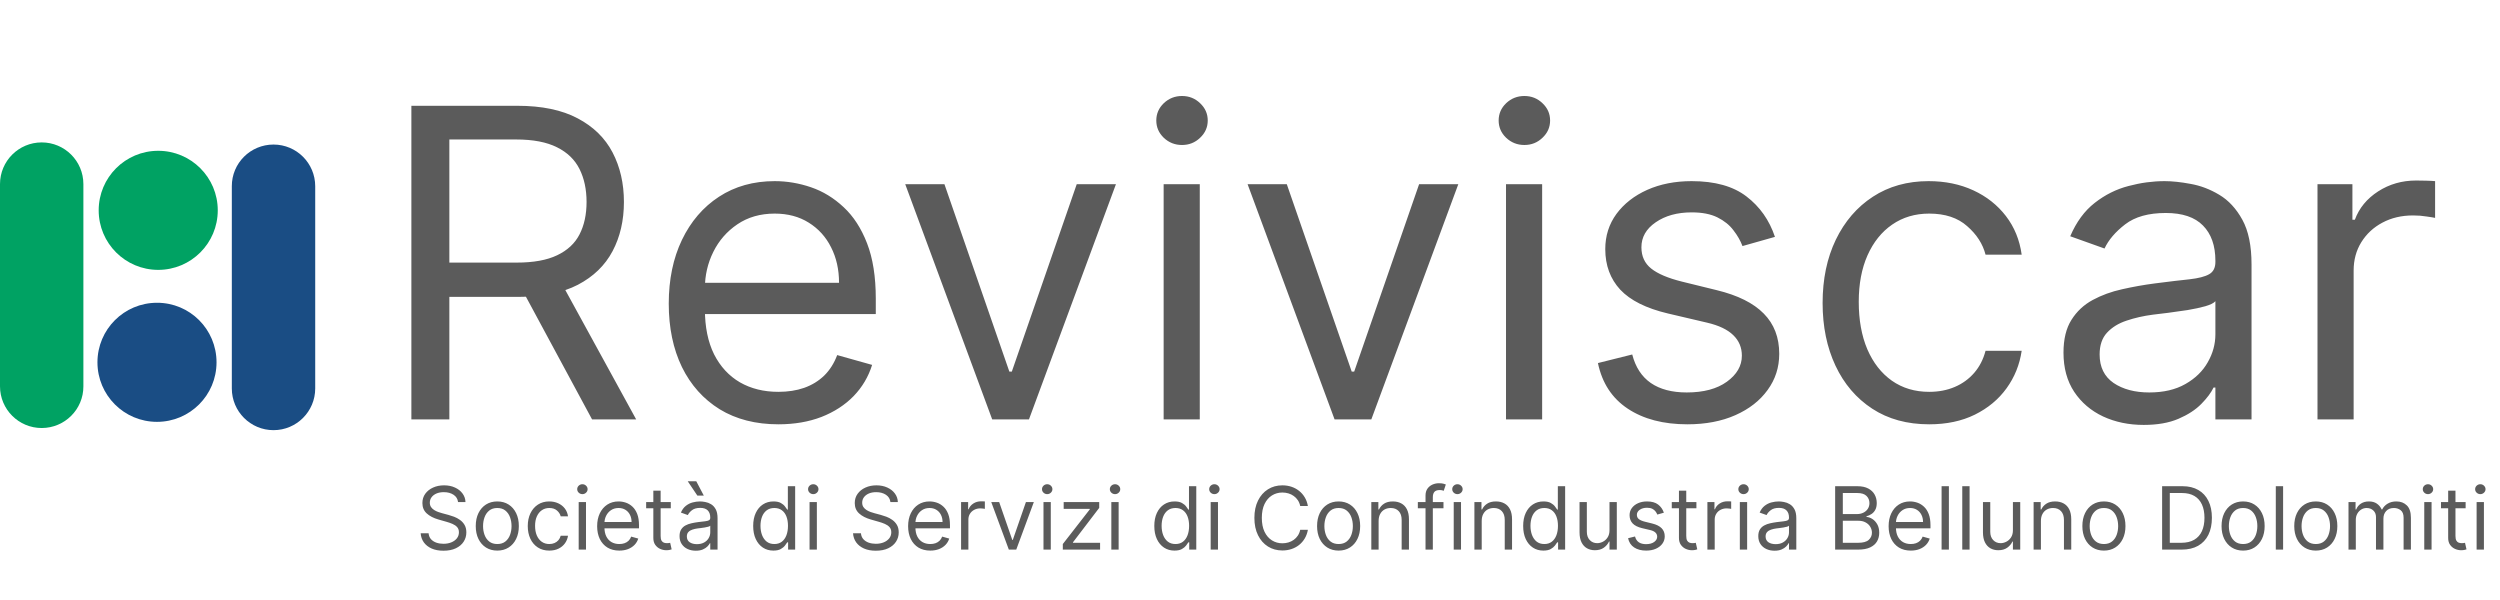 <svg width="304" height="73" viewBox="0 0 304 73" fill="none" xmlns="http://www.w3.org/2000/svg">
<path d="M50.023 51V12.864H62.909C65.888 12.864 68.334 13.373 70.245 14.391C72.157 15.397 73.572 16.781 74.491 18.544C75.41 20.306 75.869 22.311 75.869 24.558C75.869 26.805 75.41 28.798 74.491 30.536C73.572 32.273 72.163 33.639 70.264 34.632C68.365 35.613 65.938 36.103 62.983 36.103H52.556V31.932H62.834C64.87 31.932 66.509 31.634 67.75 31.038C69.004 30.442 69.91 29.598 70.469 28.506C71.04 27.401 71.326 26.085 71.326 24.558C71.326 23.031 71.04 21.697 70.469 20.555C69.898 19.413 68.985 18.531 67.732 17.911C66.478 17.277 64.82 16.961 62.76 16.961H54.641V51H50.023ZM67.974 33.869L77.359 51H71.996L62.76 33.869H67.974ZM94.653 51.596C91.897 51.596 89.52 50.988 87.521 49.771C85.535 48.542 84.002 46.829 82.922 44.632C81.854 42.422 81.32 39.852 81.32 36.923C81.32 33.993 81.854 31.411 82.922 29.176C84.002 26.929 85.504 25.179 87.428 23.925C89.365 22.659 91.624 22.026 94.206 22.026C95.696 22.026 97.167 22.274 98.619 22.771C100.072 23.267 101.394 24.074 102.585 25.191C103.777 26.296 104.727 27.761 105.434 29.586C106.142 31.411 106.496 33.658 106.496 36.327V38.189H84.449V34.39H102.027C102.027 32.776 101.704 31.336 101.058 30.07C100.425 28.804 99.519 27.805 98.34 27.072C97.173 26.34 95.795 25.973 94.206 25.973C92.456 25.973 90.941 26.408 89.662 27.277C88.396 28.134 87.422 29.251 86.739 30.629C86.056 32.007 85.715 33.484 85.715 35.06V37.593C85.715 39.753 86.087 41.584 86.832 43.086C87.589 44.576 88.638 45.712 89.979 46.494C91.32 47.263 92.878 47.648 94.653 47.648C95.807 47.648 96.85 47.487 97.781 47.164C98.725 46.829 99.538 46.332 100.221 45.674C100.903 45.004 101.431 44.172 101.803 43.179L106.049 44.371C105.602 45.811 104.851 47.077 103.796 48.17C102.741 49.25 101.437 50.094 99.885 50.702C98.334 51.298 96.589 51.596 94.653 51.596ZM135.698 22.398L125.121 51H120.652L110.076 22.398H114.843L122.738 45.19H123.036L130.931 22.398H135.698ZM141.499 51V22.398H145.893V51H141.499ZM143.733 17.631C142.876 17.631 142.138 17.34 141.517 16.756C140.909 16.173 140.605 15.471 140.605 14.652C140.605 13.833 140.909 13.131 141.517 12.548C142.138 11.964 142.876 11.673 143.733 11.673C144.59 11.673 145.322 11.964 145.93 12.548C146.551 13.131 146.861 13.833 146.861 14.652C146.861 15.471 146.551 16.173 145.93 16.756C145.322 17.34 144.59 17.631 143.733 17.631ZM177.33 22.398L166.753 51H162.284L151.707 22.398H156.474L164.37 45.19H164.668L172.563 22.398H177.33ZM183.13 51V22.398H187.525V51H183.13ZM185.365 17.631C184.508 17.631 183.77 17.34 183.149 16.756C182.541 16.173 182.236 15.471 182.236 14.652C182.236 13.833 182.541 13.131 183.149 12.548C183.77 11.964 184.508 11.673 185.365 11.673C186.221 11.673 186.954 11.964 187.562 12.548C188.183 13.131 188.493 13.833 188.493 14.652C188.493 15.471 188.183 16.173 187.562 16.756C186.954 17.34 186.221 17.631 185.365 17.631ZM215.833 28.804L211.886 29.921C211.637 29.263 211.271 28.624 210.787 28.003C210.315 27.37 209.67 26.849 208.85 26.439C208.031 26.029 206.982 25.825 205.704 25.825C203.953 25.825 202.495 26.228 201.328 27.035C200.173 27.829 199.596 28.841 199.596 30.07C199.596 31.163 199.993 32.025 200.788 32.658C201.582 33.291 202.824 33.819 204.512 34.241L208.757 35.284C211.315 35.905 213.22 36.854 214.474 38.133C215.728 39.399 216.355 41.032 216.355 43.03C216.355 44.669 215.883 46.134 214.94 47.425C214.008 48.716 212.705 49.734 211.029 50.479C209.353 51.224 207.404 51.596 205.182 51.596C202.265 51.596 199.85 50.963 197.939 49.697C196.027 48.43 194.816 46.581 194.308 44.148L198.479 43.105C198.876 44.644 199.627 45.798 200.732 46.568C201.849 47.338 203.308 47.723 205.108 47.723C207.156 47.723 208.782 47.288 209.986 46.419C211.203 45.538 211.811 44.483 211.811 43.254C211.811 42.261 211.464 41.429 210.768 40.758C210.073 40.076 209.006 39.567 207.566 39.232L202.799 38.114C200.179 37.494 198.255 36.532 197.026 35.228C195.81 33.912 195.201 32.267 195.201 30.294C195.201 28.68 195.654 27.252 196.561 26.011C197.479 24.769 198.727 23.795 200.303 23.087C201.892 22.38 203.692 22.026 205.704 22.026C208.534 22.026 210.756 22.646 212.37 23.888C213.996 25.129 215.151 26.768 215.833 28.804ZM234.589 51.596C231.908 51.596 229.599 50.963 227.662 49.697C225.726 48.43 224.236 46.686 223.193 44.464C222.15 42.242 221.629 39.703 221.629 36.848C221.629 33.943 222.163 31.38 223.231 29.158C224.311 26.923 225.813 25.179 227.737 23.925C229.673 22.659 231.933 22.026 234.515 22.026C236.526 22.026 238.338 22.398 239.952 23.143C241.566 23.888 242.888 24.931 243.918 26.271C244.949 27.612 245.588 29.176 245.836 30.964H241.442C241.107 29.66 240.362 28.506 239.207 27.5C238.065 26.482 236.526 25.973 234.589 25.973C232.876 25.973 231.374 26.42 230.083 27.314C228.804 28.195 227.805 29.443 227.085 31.057C226.377 32.658 226.024 34.539 226.024 36.699C226.024 38.909 226.371 40.833 227.066 42.472C227.774 44.11 228.767 45.383 230.046 46.289C231.337 47.195 232.851 47.648 234.589 47.648C235.731 47.648 236.768 47.45 237.699 47.052C238.63 46.655 239.418 46.084 240.064 45.339C240.709 44.594 241.169 43.701 241.442 42.658H245.836C245.588 44.346 244.974 45.867 243.993 47.22C243.025 48.561 241.74 49.628 240.138 50.423C238.549 51.205 236.7 51.596 234.589 51.596ZM260.677 51.67C258.865 51.67 257.22 51.329 255.743 50.646C254.265 49.951 253.092 48.952 252.223 47.648C251.354 46.332 250.92 44.743 250.92 42.881C250.92 41.243 251.243 39.914 251.888 38.896C252.534 37.866 253.396 37.059 254.476 36.476C255.556 35.892 256.748 35.458 258.052 35.172C259.368 34.874 260.69 34.638 262.018 34.465C263.756 34.241 265.165 34.074 266.245 33.962C267.337 33.838 268.132 33.633 268.628 33.347C269.137 33.062 269.392 32.565 269.392 31.858V31.709C269.392 29.871 268.889 28.444 267.884 27.426C266.89 26.408 265.382 25.899 263.359 25.899C261.261 25.899 259.616 26.358 258.424 27.277C257.232 28.195 256.394 29.176 255.91 30.219L251.739 28.729C252.484 26.991 253.477 25.638 254.719 24.67C255.972 23.689 257.338 23.006 258.815 22.622C260.305 22.224 261.77 22.026 263.21 22.026C264.128 22.026 265.184 22.137 266.375 22.361C267.579 22.572 268.74 23.013 269.857 23.683C270.987 24.353 271.924 25.365 272.669 26.718C273.414 28.071 273.786 29.884 273.786 32.156V51H269.392V47.127H269.168C268.87 47.748 268.374 48.412 267.679 49.119C266.984 49.827 266.059 50.429 264.904 50.925C263.75 51.422 262.341 51.67 260.677 51.67ZM261.348 47.723C263.086 47.723 264.55 47.381 265.742 46.699C266.946 46.016 267.853 45.134 268.461 44.054C269.082 42.974 269.392 41.839 269.392 40.647V36.625C269.206 36.848 268.796 37.053 268.163 37.239C267.542 37.413 266.822 37.568 266.003 37.705C265.196 37.829 264.408 37.941 263.638 38.04C262.881 38.127 262.266 38.201 261.795 38.263C260.652 38.412 259.585 38.654 258.592 38.989C257.611 39.312 256.817 39.803 256.208 40.461C255.612 41.106 255.314 41.987 255.314 43.105C255.314 44.632 255.879 45.786 257.009 46.568C258.151 47.338 259.597 47.723 261.348 47.723ZM281.807 51V22.398H286.053V26.718H286.351C286.872 25.303 287.816 24.155 289.181 23.273C290.547 22.392 292.086 21.951 293.799 21.951C294.122 21.951 294.525 21.957 295.01 21.97C295.494 21.982 295.86 22.001 296.108 22.026V26.495C295.959 26.458 295.618 26.402 295.084 26.327C294.563 26.24 294.01 26.197 293.427 26.197C292.036 26.197 290.795 26.489 289.703 27.072C288.623 27.643 287.766 28.438 287.133 29.456C286.512 30.461 286.202 31.609 286.202 32.9V51H281.807Z" fill="#5B5B5B"/>
<path d="M55.699 61.05C55.654 60.669 55.471 60.373 55.15 60.162C54.828 59.951 54.434 59.846 53.968 59.846C53.626 59.846 53.328 59.901 53.072 60.011C52.818 60.122 52.62 60.273 52.477 60.467C52.337 60.66 52.266 60.879 52.266 61.125C52.266 61.331 52.315 61.508 52.413 61.656C52.514 61.802 52.641 61.923 52.797 62.021C52.953 62.117 53.116 62.196 53.286 62.258C53.457 62.319 53.614 62.368 53.757 62.405L54.54 62.616C54.741 62.669 54.964 62.742 55.21 62.834C55.458 62.927 55.696 63.054 55.921 63.215C56.15 63.373 56.338 63.576 56.486 63.824C56.634 64.073 56.708 64.378 56.708 64.739C56.708 65.156 56.599 65.532 56.381 65.868C56.165 66.204 55.849 66.472 55.432 66.67C55.018 66.868 54.515 66.967 53.922 66.967C53.37 66.967 52.892 66.878 52.488 66.7C52.087 66.522 51.771 66.274 51.54 65.955C51.311 65.636 51.182 65.266 51.152 64.844H52.116C52.141 65.135 52.239 65.376 52.409 65.567C52.583 65.755 52.801 65.896 53.064 65.989C53.33 66.079 53.616 66.124 53.922 66.124C54.279 66.124 54.599 66.067 54.882 65.951C55.166 65.833 55.391 65.67 55.556 65.462C55.722 65.251 55.805 65.005 55.805 64.724C55.805 64.468 55.733 64.26 55.59 64.099C55.447 63.938 55.259 63.808 55.025 63.708C54.792 63.607 54.54 63.519 54.269 63.444L53.32 63.173C52.718 63 52.241 62.753 51.89 62.432C51.538 62.11 51.363 61.69 51.363 61.17C51.363 60.739 51.48 60.362 51.713 60.041C51.949 59.718 52.265 59.467 52.661 59.288C53.06 59.108 53.506 59.017 53.998 59.017C54.495 59.017 54.936 59.106 55.323 59.285C55.709 59.46 56.015 59.701 56.241 60.007C56.47 60.314 56.59 60.661 56.603 61.05H55.699ZM60.471 66.952C59.949 66.952 59.491 66.828 59.097 66.58C58.706 66.331 58.4 65.984 58.179 65.537C57.961 65.09 57.851 64.568 57.851 63.971C57.851 63.369 57.961 62.843 58.179 62.394C58.4 61.945 58.706 61.596 59.097 61.347C59.491 61.099 59.949 60.975 60.471 60.975C60.993 60.975 61.45 61.099 61.842 61.347C62.236 61.596 62.542 61.945 62.76 62.394C62.981 62.843 63.091 63.369 63.091 63.971C63.091 64.568 62.981 65.09 62.76 65.537C62.542 65.984 62.236 66.331 61.842 66.58C61.45 66.828 60.993 66.952 60.471 66.952ZM60.471 66.154C60.868 66.154 61.194 66.053 61.45 65.85C61.706 65.646 61.895 65.379 62.018 65.048C62.141 64.716 62.203 64.358 62.203 63.971C62.203 63.585 62.141 63.224 62.018 62.891C61.895 62.557 61.706 62.287 61.45 62.081C61.194 61.876 60.868 61.773 60.471 61.773C60.075 61.773 59.749 61.876 59.493 62.081C59.237 62.287 59.047 62.557 58.924 62.891C58.801 63.224 58.74 63.585 58.74 63.971C58.74 64.358 58.801 64.716 58.924 65.048C59.047 65.379 59.237 65.646 59.493 65.85C59.749 66.053 60.075 66.154 60.471 66.154ZM66.796 66.952C66.254 66.952 65.787 66.824 65.396 66.568C65.004 66.312 64.703 65.96 64.492 65.511C64.282 65.061 64.176 64.548 64.176 63.971C64.176 63.384 64.284 62.866 64.5 62.416C64.718 61.965 65.022 61.612 65.411 61.359C65.802 61.103 66.259 60.975 66.781 60.975C67.188 60.975 67.554 61.05 67.88 61.201C68.206 61.351 68.474 61.562 68.682 61.833C68.89 62.104 69.019 62.42 69.07 62.782H68.181C68.114 62.518 67.963 62.285 67.73 62.081C67.499 61.876 67.188 61.773 66.796 61.773C66.45 61.773 66.146 61.863 65.885 62.044C65.627 62.222 65.425 62.474 65.279 62.8C65.136 63.124 65.065 63.504 65.065 63.941C65.065 64.388 65.135 64.777 65.275 65.108C65.418 65.439 65.619 65.696 65.878 65.88C66.139 66.063 66.445 66.154 66.796 66.154C67.027 66.154 67.237 66.114 67.425 66.034C67.613 65.954 67.772 65.838 67.903 65.688C68.033 65.537 68.126 65.356 68.181 65.145H69.07C69.019 65.487 68.895 65.794 68.697 66.068C68.501 66.339 68.242 66.555 67.918 66.715C67.597 66.873 67.223 66.952 66.796 66.952ZM70.368 66.832V61.05H71.257V66.832H70.368ZM70.82 60.087C70.647 60.087 70.498 60.028 70.372 59.91C70.249 59.792 70.188 59.65 70.188 59.484C70.188 59.319 70.249 59.177 70.372 59.059C70.498 58.941 70.647 58.882 70.82 58.882C70.993 58.882 71.141 58.941 71.264 59.059C71.39 59.177 71.452 59.319 71.452 59.484C71.452 59.65 71.39 59.792 71.264 59.91C71.141 60.028 70.993 60.087 70.82 60.087ZM75.308 66.952C74.751 66.952 74.27 66.829 73.866 66.584C73.465 66.335 73.155 65.989 72.936 65.545C72.721 65.098 72.613 64.578 72.613 63.986C72.613 63.394 72.721 62.872 72.936 62.42C73.155 61.966 73.458 61.612 73.847 61.359C74.239 61.103 74.696 60.975 75.218 60.975C75.519 60.975 75.816 61.025 76.11 61.125C76.403 61.226 76.671 61.389 76.912 61.615C77.152 61.838 77.344 62.134 77.487 62.503C77.63 62.872 77.702 63.326 77.702 63.866V64.242H73.245V63.474H76.799C76.799 63.148 76.733 62.857 76.603 62.601C76.475 62.345 76.292 62.143 76.053 61.995C75.817 61.847 75.539 61.773 75.218 61.773C74.864 61.773 74.558 61.861 74.299 62.036C74.043 62.209 73.846 62.435 73.708 62.714C73.57 62.992 73.501 63.291 73.501 63.61V64.122C73.501 64.558 73.576 64.928 73.727 65.232C73.88 65.533 74.092 65.763 74.363 65.921C74.634 66.077 74.949 66.154 75.308 66.154C75.541 66.154 75.752 66.122 75.94 66.056C76.131 65.989 76.295 65.888 76.433 65.755C76.571 65.62 76.678 65.452 76.753 65.251L77.612 65.492C77.521 65.783 77.369 66.039 77.156 66.26C76.943 66.478 76.679 66.649 76.366 66.772C76.052 66.892 75.699 66.952 75.308 66.952ZM81.568 61.05V61.803H78.572V61.05H81.568ZM79.445 59.665H80.333V65.176C80.333 65.427 80.37 65.615 80.442 65.74C80.518 65.863 80.613 65.946 80.728 65.989C80.846 66.029 80.971 66.049 81.101 66.049C81.199 66.049 81.279 66.044 81.342 66.034C81.405 66.021 81.455 66.011 81.493 66.004L81.673 66.802C81.613 66.824 81.529 66.847 81.421 66.87C81.313 66.895 81.176 66.907 81.011 66.907C80.76 66.907 80.514 66.853 80.273 66.745C80.034 66.637 79.836 66.473 79.678 66.252C79.523 66.031 79.445 65.753 79.445 65.417V59.665ZM84.606 66.967C84.239 66.967 83.907 66.898 83.608 66.76C83.309 66.62 83.072 66.418 82.897 66.154C82.721 65.888 82.633 65.567 82.633 65.191C82.633 64.859 82.698 64.591 82.829 64.385C82.959 64.177 83.134 64.014 83.352 63.896C83.57 63.778 83.811 63.69 84.075 63.632C84.341 63.572 84.608 63.524 84.876 63.489C85.228 63.444 85.513 63.41 85.731 63.388C85.952 63.363 86.112 63.321 86.213 63.263C86.316 63.206 86.367 63.105 86.367 62.962V62.932C86.367 62.561 86.266 62.272 86.062 62.066C85.862 61.861 85.557 61.758 85.148 61.758C84.724 61.758 84.391 61.851 84.15 62.036C83.909 62.222 83.74 62.42 83.642 62.631L82.799 62.33C82.949 61.979 83.15 61.705 83.401 61.509C83.654 61.311 83.93 61.173 84.229 61.095C84.53 61.015 84.826 60.975 85.117 60.975C85.303 60.975 85.516 60.997 85.757 61.043C86.001 61.085 86.235 61.174 86.461 61.31C86.69 61.445 86.879 61.65 87.03 61.923C87.18 62.197 87.255 62.563 87.255 63.023V66.832H86.367V66.049H86.322C86.262 66.174 86.161 66.309 86.021 66.452C85.88 66.595 85.693 66.716 85.46 66.817C85.227 66.917 84.942 66.967 84.606 66.967ZM84.741 66.169C85.092 66.169 85.388 66.1 85.629 65.962C85.873 65.824 86.056 65.646 86.179 65.428C86.304 65.21 86.367 64.98 86.367 64.739V63.926C86.329 63.971 86.247 64.013 86.119 64.05C85.993 64.085 85.848 64.117 85.682 64.144C85.519 64.169 85.36 64.192 85.204 64.212C85.051 64.23 84.927 64.245 84.831 64.257C84.6 64.287 84.385 64.336 84.184 64.404C83.986 64.469 83.825 64.568 83.702 64.701C83.582 64.832 83.521 65.01 83.521 65.236C83.521 65.545 83.636 65.778 83.864 65.936C84.095 66.092 84.387 66.169 84.741 66.169ZM84.801 60.267L83.627 58.52H84.666L85.584 60.267H84.801ZM94.041 66.952C93.56 66.952 93.134 66.831 92.765 66.587C92.397 66.341 92.108 65.995 91.9 65.548C91.691 65.099 91.587 64.568 91.587 63.956C91.587 63.349 91.691 62.822 91.9 62.375C92.108 61.928 92.398 61.583 92.769 61.34C93.141 61.096 93.57 60.975 94.056 60.975C94.433 60.975 94.73 61.038 94.949 61.163C95.169 61.286 95.338 61.426 95.453 61.585C95.571 61.74 95.662 61.868 95.728 61.969H95.803V59.123H96.691V66.832H95.833V65.944H95.728C95.662 66.049 95.57 66.182 95.449 66.343C95.329 66.501 95.157 66.642 94.933 66.768C94.71 66.891 94.413 66.952 94.041 66.952ZM94.162 66.154C94.518 66.154 94.819 66.061 95.065 65.876C95.311 65.688 95.498 65.428 95.626 65.097C95.754 64.763 95.818 64.378 95.818 63.941C95.818 63.509 95.755 63.132 95.63 62.808C95.504 62.482 95.319 62.228 95.073 62.048C94.827 61.864 94.523 61.773 94.162 61.773C93.785 61.773 93.472 61.869 93.221 62.063C92.972 62.253 92.785 62.513 92.66 62.842C92.537 63.168 92.475 63.535 92.475 63.941C92.475 64.353 92.538 64.727 92.664 65.063C92.792 65.397 92.98 65.662 93.228 65.861C93.479 66.056 93.79 66.154 94.162 66.154ZM98.442 66.832V61.05H99.33V66.832H98.442ZM98.894 60.087C98.72 60.087 98.571 60.028 98.445 59.91C98.323 59.792 98.261 59.65 98.261 59.484C98.261 59.319 98.323 59.177 98.445 59.059C98.571 58.941 98.72 58.882 98.894 58.882C99.067 58.882 99.215 58.941 99.338 59.059C99.463 59.177 99.526 59.319 99.526 59.484C99.526 59.65 99.463 59.792 99.338 59.91C99.215 60.028 99.067 60.087 98.894 60.087ZM108.275 61.05C108.23 60.669 108.046 60.373 107.725 60.162C107.404 59.951 107.01 59.846 106.543 59.846C106.202 59.846 105.903 59.901 105.647 60.011C105.394 60.122 105.196 60.273 105.053 60.467C104.912 60.66 104.842 60.879 104.842 61.125C104.842 61.331 104.891 61.508 104.989 61.656C105.089 61.802 105.217 61.923 105.373 62.021C105.528 62.117 105.691 62.196 105.862 62.258C106.033 62.319 106.189 62.368 106.332 62.405L107.115 62.616C107.316 62.669 107.54 62.742 107.785 62.834C108.034 62.927 108.271 63.054 108.497 63.215C108.725 63.373 108.913 63.576 109.062 63.824C109.21 64.073 109.284 64.378 109.284 64.739C109.284 65.156 109.174 65.532 108.956 65.868C108.74 66.204 108.424 66.472 108.008 66.67C107.594 66.868 107.09 66.967 106.498 66.967C105.946 66.967 105.468 66.878 105.064 66.7C104.662 66.522 104.346 66.274 104.115 65.955C103.887 65.636 103.758 65.266 103.728 64.844H104.691C104.716 65.135 104.814 65.376 104.985 65.567C105.158 65.755 105.376 65.896 105.64 65.989C105.906 66.079 106.192 66.124 106.498 66.124C106.854 66.124 107.174 66.067 107.458 65.951C107.742 65.833 107.966 65.67 108.132 65.462C108.297 65.251 108.38 65.005 108.38 64.724C108.38 64.468 108.309 64.26 108.166 64.099C108.023 63.938 107.834 63.808 107.601 63.708C107.368 63.607 107.115 63.519 106.844 63.444L105.896 63.173C105.294 63 104.817 62.753 104.465 62.432C104.114 62.11 103.938 61.69 103.938 61.17C103.938 60.739 104.055 60.362 104.289 60.041C104.524 59.718 104.841 59.467 105.237 59.288C105.636 59.108 106.082 59.017 106.573 59.017C107.07 59.017 107.512 59.106 107.898 59.285C108.285 59.46 108.591 59.701 108.817 60.007C109.045 60.314 109.166 60.661 109.178 61.05H108.275ZM113.122 66.952C112.565 66.952 112.085 66.829 111.68 66.584C111.279 66.335 110.969 65.989 110.751 65.545C110.535 65.098 110.427 64.578 110.427 63.986C110.427 63.394 110.535 62.872 110.751 62.42C110.969 61.966 111.273 61.612 111.662 61.359C112.053 61.103 112.51 60.975 113.032 60.975C113.333 60.975 113.63 61.025 113.924 61.125C114.218 61.226 114.485 61.389 114.726 61.615C114.967 61.838 115.159 62.134 115.302 62.503C115.445 62.872 115.516 63.326 115.516 63.866V64.242H111.059V63.474H114.613C114.613 63.148 114.548 62.857 114.417 62.601C114.289 62.345 114.106 62.143 113.867 61.995C113.632 61.847 113.353 61.773 113.032 61.773C112.678 61.773 112.372 61.861 112.113 62.036C111.857 62.209 111.66 62.435 111.522 62.714C111.384 62.992 111.315 63.291 111.315 63.61V64.122C111.315 64.558 111.391 64.928 111.541 65.232C111.694 65.533 111.906 65.763 112.177 65.921C112.448 66.077 112.763 66.154 113.122 66.154C113.356 66.154 113.566 66.122 113.755 66.056C113.945 65.989 114.11 65.888 114.248 65.755C114.386 65.62 114.492 65.452 114.568 65.251L115.426 65.492C115.336 65.783 115.184 66.039 114.97 66.26C114.757 66.478 114.494 66.649 114.18 66.772C113.866 66.892 113.514 66.952 113.122 66.952ZM116.868 66.832V61.05H117.726V61.923H117.786C117.891 61.637 118.082 61.405 118.358 61.227C118.634 61.049 118.945 60.96 119.292 60.96C119.357 60.96 119.439 60.961 119.536 60.964C119.634 60.966 119.708 60.97 119.758 60.975V61.878C119.728 61.871 119.659 61.859 119.551 61.844C119.446 61.827 119.334 61.818 119.216 61.818C118.935 61.818 118.684 61.877 118.464 61.995C118.245 62.11 118.072 62.271 117.944 62.477C117.819 62.68 117.756 62.912 117.756 63.173V66.832H116.868ZM125.715 61.05L123.577 66.832H122.674L120.536 61.05H121.499L123.095 65.657H123.156L124.752 61.05H125.715ZM126.888 66.832V61.05H127.776V66.832H126.888ZM127.34 60.087C127.166 60.087 127.017 60.028 126.892 59.91C126.769 59.792 126.707 59.65 126.707 59.484C126.707 59.319 126.769 59.177 126.892 59.059C127.017 58.941 127.166 58.882 127.34 58.882C127.513 58.882 127.661 58.941 127.784 59.059C127.909 59.177 127.972 59.319 127.972 59.484C127.972 59.65 127.909 59.792 127.784 59.91C127.661 60.028 127.513 60.087 127.34 60.087ZM129.238 66.832V66.154L132.52 61.938V61.878H129.343V61.05H133.664V61.758L130.472 65.944V66.004H133.77V66.832H129.238ZM135.138 66.832V61.05H136.026V66.832H135.138ZM135.59 60.087C135.417 60.087 135.267 60.028 135.142 59.91C135.019 59.792 134.957 59.65 134.957 59.484C134.957 59.319 135.019 59.177 135.142 59.059C135.267 58.941 135.417 58.882 135.59 58.882C135.763 58.882 135.911 58.941 136.034 59.059C136.159 59.177 136.222 59.319 136.222 59.484C136.222 59.65 136.159 59.792 136.034 59.91C135.911 60.028 135.763 60.087 135.59 60.087ZM142.818 66.952C142.336 66.952 141.911 66.831 141.542 66.587C141.173 66.341 140.884 65.995 140.676 65.548C140.468 65.099 140.364 64.568 140.364 63.956C140.364 63.349 140.468 62.822 140.676 62.375C140.884 61.928 141.174 61.583 141.546 61.34C141.917 61.096 142.346 60.975 142.833 60.975C143.209 60.975 143.507 61.038 143.725 61.163C143.946 61.286 144.114 61.426 144.23 61.585C144.348 61.74 144.439 61.868 144.504 61.969H144.58V59.123H145.468V66.832H144.61V65.944H144.504C144.439 66.049 144.346 66.182 144.226 66.343C144.105 66.501 143.933 66.642 143.71 66.768C143.487 66.891 143.189 66.952 142.818 66.952ZM142.938 66.154C143.295 66.154 143.596 66.061 143.842 65.876C144.088 65.688 144.275 65.428 144.403 65.097C144.531 64.763 144.595 64.378 144.595 63.941C144.595 63.509 144.532 63.132 144.406 62.808C144.281 62.482 144.095 62.228 143.849 62.048C143.603 61.864 143.3 61.773 142.938 61.773C142.562 61.773 142.248 61.869 141.997 62.063C141.749 62.253 141.562 62.513 141.437 62.842C141.314 63.168 141.252 63.535 141.252 63.941C141.252 64.353 141.315 64.727 141.44 65.063C141.568 65.397 141.756 65.662 142.005 65.861C142.256 66.056 142.567 66.154 142.938 66.154ZM147.218 66.832V61.05H148.107V66.832H147.218ZM147.67 60.087C147.497 60.087 147.348 60.028 147.222 59.91C147.099 59.792 147.038 59.65 147.038 59.484C147.038 59.319 147.099 59.177 147.222 59.059C147.348 58.941 147.497 58.882 147.67 58.882C147.843 58.882 147.991 58.941 148.114 59.059C148.24 59.177 148.302 59.319 148.302 59.484C148.302 59.65 148.24 59.792 148.114 59.91C147.991 60.028 147.843 60.087 147.67 60.087ZM159.039 61.532H158.105C158.05 61.263 157.954 61.028 157.816 60.824C157.68 60.621 157.514 60.45 157.319 60.312C157.125 60.172 156.911 60.066 156.675 59.996C156.439 59.926 156.193 59.891 155.937 59.891C155.47 59.891 155.048 60.009 154.669 60.245C154.292 60.48 153.992 60.828 153.769 61.287C153.548 61.746 153.438 62.31 153.438 62.977C153.438 63.645 153.548 64.208 153.769 64.668C153.992 65.127 154.292 65.474 154.669 65.71C155.048 65.946 155.47 66.064 155.937 66.064C156.193 66.064 156.439 66.029 156.675 65.959C156.911 65.888 157.125 65.784 157.319 65.646C157.514 65.506 157.68 65.334 157.816 65.13C157.954 64.925 158.05 64.689 158.105 64.423H159.039C158.969 64.817 158.841 65.169 158.655 65.481C158.469 65.792 158.238 66.056 157.962 66.275C157.686 66.491 157.376 66.655 157.033 66.768C156.691 66.881 156.326 66.937 155.937 66.937C155.28 66.937 154.695 66.777 154.183 66.456C153.671 66.134 153.268 65.678 152.975 65.085C152.681 64.493 152.534 63.79 152.534 62.977C152.534 62.164 152.681 61.462 152.975 60.869C153.268 60.277 153.671 59.821 154.183 59.499C154.695 59.178 155.28 59.017 155.937 59.017C156.326 59.017 156.691 59.074 157.033 59.187C157.376 59.3 157.686 59.465 157.962 59.684C158.238 59.9 158.469 60.163 158.655 60.474C158.841 60.783 158.969 61.135 159.039 61.532ZM162.776 66.952C162.254 66.952 161.796 66.828 161.402 66.58C161.01 66.331 160.704 65.984 160.483 65.537C160.265 65.09 160.156 64.568 160.156 63.971C160.156 63.369 160.265 62.843 160.483 62.394C160.704 61.945 161.01 61.596 161.402 61.347C161.796 61.099 162.254 60.975 162.776 60.975C163.298 60.975 163.754 61.099 164.146 61.347C164.54 61.596 164.846 61.945 165.064 62.394C165.285 62.843 165.396 63.369 165.396 63.971C165.396 64.568 165.285 65.09 165.064 65.537C164.846 65.984 164.54 66.331 164.146 66.58C163.754 66.828 163.298 66.952 162.776 66.952ZM162.776 66.154C163.172 66.154 163.499 66.053 163.754 65.85C164.01 65.646 164.2 65.379 164.323 65.048C164.446 64.716 164.507 64.358 164.507 63.971C164.507 63.585 164.446 63.224 164.323 62.891C164.2 62.557 164.01 62.287 163.754 62.081C163.499 61.876 163.172 61.773 162.776 61.773C162.379 61.773 162.053 61.876 161.797 62.081C161.541 62.287 161.352 62.557 161.229 62.891C161.106 63.224 161.044 63.585 161.044 63.971C161.044 64.358 161.106 64.716 161.229 65.048C161.352 65.379 161.541 65.646 161.797 65.85C162.053 66.053 162.379 66.154 162.776 66.154ZM167.64 63.354V66.832H166.752V61.05H167.61V61.953H167.685C167.821 61.66 168.027 61.424 168.303 61.246C168.579 61.065 168.935 60.975 169.372 60.975C169.763 60.975 170.106 61.055 170.399 61.216C170.693 61.374 170.921 61.615 171.084 61.938C171.247 62.26 171.329 62.666 171.329 63.158V66.832H170.441V63.218C170.441 62.764 170.323 62.41 170.087 62.157C169.851 61.901 169.527 61.773 169.116 61.773C168.832 61.773 168.579 61.834 168.355 61.957C168.134 62.08 167.96 62.26 167.832 62.495C167.704 62.731 167.64 63.017 167.64 63.354ZM175.527 61.05V61.803H172.41V61.05H175.527ZM173.344 66.832V60.252C173.344 59.921 173.422 59.645 173.577 59.424C173.733 59.203 173.935 59.038 174.183 58.927C174.432 58.817 174.694 58.761 174.97 58.761C175.188 58.761 175.366 58.779 175.504 58.814C175.642 58.849 175.745 58.882 175.813 58.912L175.557 59.68C175.512 59.665 175.449 59.646 175.369 59.623C175.291 59.601 175.188 59.59 175.06 59.59C174.767 59.59 174.555 59.664 174.424 59.812C174.296 59.96 174.232 60.177 174.232 60.463V66.832H173.344ZM176.772 66.832V61.05H177.66V66.832H176.772ZM177.224 60.087C177.051 60.087 176.901 60.028 176.776 59.91C176.653 59.792 176.591 59.65 176.591 59.484C176.591 59.319 176.653 59.177 176.776 59.059C176.901 58.941 177.051 58.882 177.224 58.882C177.397 58.882 177.545 58.941 177.668 59.059C177.793 59.177 177.856 59.319 177.856 59.484C177.856 59.65 177.793 59.792 177.668 59.91C177.545 60.028 177.397 60.087 177.224 60.087ZM180.176 63.354V66.832H179.287V61.05H180.146V61.953H180.221C180.357 61.66 180.562 61.424 180.838 61.246C181.114 61.065 181.471 60.975 181.907 60.975C182.299 60.975 182.641 61.055 182.935 61.216C183.229 61.374 183.457 61.615 183.62 61.938C183.783 62.26 183.865 62.666 183.865 63.158V66.832H182.976V63.218C182.976 62.764 182.858 62.41 182.623 62.157C182.387 61.901 182.063 61.773 181.651 61.773C181.368 61.773 181.114 61.834 180.891 61.957C180.67 62.08 180.496 62.26 180.368 62.495C180.24 62.731 180.176 63.017 180.176 63.354ZM187.671 66.952C187.189 66.952 186.764 66.831 186.395 66.587C186.026 66.341 185.738 65.995 185.529 65.548C185.321 65.099 185.217 64.568 185.217 63.956C185.217 63.349 185.321 62.822 185.529 62.375C185.738 61.928 186.028 61.583 186.399 61.34C186.77 61.096 187.2 60.975 187.686 60.975C188.063 60.975 188.36 61.038 188.578 61.163C188.799 61.286 188.967 61.426 189.083 61.585C189.201 61.74 189.292 61.868 189.358 61.969H189.433V59.123H190.321V66.832H189.463V65.944H189.358C189.292 66.049 189.2 66.182 189.079 66.343C188.959 66.501 188.787 66.642 188.563 66.768C188.34 66.891 188.043 66.952 187.671 66.952ZM187.792 66.154C188.148 66.154 188.449 66.061 188.695 65.876C188.941 65.688 189.128 65.428 189.256 65.097C189.384 64.763 189.448 64.378 189.448 63.941C189.448 63.509 189.385 63.132 189.26 62.808C189.134 62.482 188.949 62.228 188.703 62.048C188.457 61.864 188.153 61.773 187.792 61.773C187.415 61.773 187.102 61.869 186.851 62.063C186.602 62.253 186.415 62.513 186.29 62.842C186.167 63.168 186.105 63.535 186.105 63.941C186.105 64.353 186.168 64.727 186.294 65.063C186.422 65.397 186.61 65.662 186.858 65.861C187.109 66.056 187.42 66.154 187.792 66.154ZM195.715 64.468V61.05H196.604V66.832H195.715V65.853H195.655C195.52 66.147 195.309 66.397 195.023 66.602C194.737 66.806 194.375 66.907 193.939 66.907C193.577 66.907 193.256 66.828 192.975 66.67C192.694 66.509 192.473 66.269 192.313 65.947C192.152 65.624 192.072 65.216 192.072 64.724V61.05H192.96V64.664C192.96 65.085 193.078 65.422 193.314 65.672C193.552 65.924 193.856 66.049 194.225 66.049C194.446 66.049 194.67 65.993 194.899 65.88C195.129 65.767 195.323 65.594 195.478 65.36C195.636 65.127 195.715 64.829 195.715 64.468ZM202.326 62.345L201.528 62.571C201.478 62.438 201.404 62.309 201.306 62.183C201.211 62.055 201.08 61.95 200.915 61.867C200.749 61.784 200.537 61.743 200.279 61.743C199.925 61.743 199.63 61.824 199.394 61.987C199.161 62.148 199.044 62.352 199.044 62.601C199.044 62.822 199.124 62.996 199.285 63.124C199.445 63.252 199.696 63.359 200.038 63.444L200.896 63.655C201.413 63.78 201.798 63.972 202.052 64.231C202.305 64.487 202.432 64.817 202.432 65.221C202.432 65.552 202.336 65.848 202.146 66.109C201.957 66.37 201.694 66.576 201.355 66.727C201.016 66.877 200.622 66.952 200.173 66.952C199.583 66.952 199.095 66.824 198.709 66.568C198.322 66.312 198.078 65.939 197.975 65.447L198.818 65.236C198.898 65.547 199.05 65.78 199.274 65.936C199.499 66.092 199.794 66.169 200.158 66.169C200.572 66.169 200.901 66.082 201.144 65.906C201.39 65.728 201.513 65.514 201.513 65.266C201.513 65.065 201.443 64.897 201.302 64.762C201.162 64.624 200.946 64.521 200.655 64.453L199.691 64.227C199.162 64.102 198.773 63.907 198.524 63.644C198.279 63.378 198.156 63.045 198.156 62.646C198.156 62.32 198.247 62.031 198.43 61.78C198.616 61.529 198.868 61.332 199.187 61.189C199.508 61.046 199.872 60.975 200.279 60.975C200.851 60.975 201.3 61.1 201.626 61.351C201.955 61.602 202.188 61.933 202.326 62.345ZM206.283 61.05V61.803H203.287V61.05H206.283ZM204.16 59.665H205.049V65.176C205.049 65.427 205.085 65.615 205.158 65.74C205.233 65.863 205.329 65.946 205.444 65.989C205.562 66.029 205.686 66.049 205.817 66.049C205.915 66.049 205.995 66.044 206.058 66.034C206.12 66.021 206.17 66.011 206.208 66.004L206.389 66.802C206.329 66.824 206.245 66.847 206.137 66.87C206.029 66.895 205.892 66.907 205.726 66.907C205.475 66.907 205.229 66.853 204.989 66.745C204.75 66.637 204.552 66.473 204.394 66.252C204.238 66.031 204.16 65.753 204.16 65.417V59.665ZM207.62 66.832V61.05H208.478V61.923H208.538C208.644 61.637 208.834 61.405 209.11 61.227C209.386 61.049 209.698 60.96 210.044 60.96C210.109 60.96 210.191 60.961 210.289 60.964C210.386 60.966 210.46 60.97 210.511 60.975V61.878C210.481 61.871 210.411 61.859 210.304 61.844C210.198 61.827 210.087 61.818 209.969 61.818C209.688 61.818 209.437 61.877 209.216 61.995C208.997 62.11 208.824 62.271 208.696 62.477C208.571 62.68 208.508 62.912 208.508 63.173V66.832H207.62ZM211.564 66.832V61.05H212.452V66.832H211.564ZM212.015 60.087C211.842 60.087 211.693 60.028 211.567 59.91C211.444 59.792 211.383 59.65 211.383 59.484C211.383 59.319 211.444 59.177 211.567 59.059C211.693 58.941 211.842 58.882 212.015 58.882C212.189 58.882 212.337 58.941 212.46 59.059C212.585 59.177 212.648 59.319 212.648 59.484C212.648 59.65 212.585 59.792 212.46 59.91C212.337 60.028 212.189 60.087 212.015 60.087ZM215.781 66.967C215.414 66.967 215.082 66.898 214.783 66.76C214.484 66.62 214.247 66.418 214.072 66.154C213.896 65.888 213.808 65.567 213.808 65.191C213.808 64.859 213.873 64.591 214.004 64.385C214.134 64.177 214.309 64.014 214.527 63.896C214.745 63.778 214.986 63.69 215.25 63.632C215.516 63.572 215.783 63.524 216.052 63.489C216.403 63.444 216.688 63.41 216.906 63.388C217.127 63.363 217.287 63.321 217.388 63.263C217.491 63.206 217.542 63.105 217.542 62.962V62.932C217.542 62.561 217.441 62.272 217.237 62.066C217.037 61.861 216.732 61.758 216.323 61.758C215.898 61.758 215.566 61.851 215.325 62.036C215.084 62.222 214.915 62.42 214.817 62.631L213.974 62.33C214.124 61.979 214.325 61.705 214.576 61.509C214.829 61.311 215.105 61.173 215.404 61.095C215.705 61.015 216.001 60.975 216.292 60.975C216.478 60.975 216.691 60.997 216.932 61.043C217.176 61.085 217.41 61.174 217.636 61.31C217.865 61.445 218.054 61.65 218.205 61.923C218.355 62.197 218.431 62.563 218.431 63.023V66.832H217.542V66.049H217.497C217.437 66.174 217.336 66.309 217.196 66.452C217.055 66.595 216.868 66.716 216.635 66.817C216.402 66.917 216.117 66.967 215.781 66.967ZM215.916 66.169C216.267 66.169 216.563 66.1 216.804 65.962C217.048 65.824 217.231 65.646 217.354 65.428C217.479 65.21 217.542 64.98 217.542 64.739V63.926C217.505 63.971 217.422 64.013 217.294 64.05C217.168 64.085 217.023 64.117 216.857 64.144C216.694 64.169 216.535 64.192 216.379 64.212C216.226 64.23 216.102 64.245 216.006 64.257C215.775 64.287 215.56 64.336 215.359 64.404C215.161 64.469 215 64.568 214.877 64.701C214.757 64.832 214.696 65.01 214.696 65.236C214.696 65.545 214.811 65.778 215.039 65.936C215.27 66.092 215.562 66.169 215.916 66.169ZM223.154 66.832V59.123H225.849C226.386 59.123 226.829 59.216 227.178 59.401C227.526 59.585 227.786 59.832 227.957 60.143C228.127 60.452 228.213 60.794 228.213 61.17C228.213 61.502 228.154 61.775 228.036 61.991C227.92 62.207 227.767 62.378 227.577 62.503C227.388 62.629 227.184 62.721 226.963 62.782V62.857C227.199 62.872 227.436 62.955 227.674 63.105C227.913 63.256 228.112 63.472 228.273 63.753C228.434 64.034 228.514 64.378 228.514 64.784C228.514 65.171 228.426 65.518 228.25 65.827C228.075 66.135 227.797 66.38 227.418 66.561C227.04 66.742 226.546 66.832 225.939 66.832H223.154ZM224.087 66.004H225.939C226.549 66.004 226.982 65.886 227.238 65.65C227.496 65.412 227.626 65.123 227.626 64.784C227.626 64.523 227.559 64.282 227.426 64.061C227.293 63.838 227.104 63.66 226.858 63.527C226.612 63.391 226.321 63.324 225.984 63.324H224.087V66.004ZM224.087 62.511H225.819C226.1 62.511 226.353 62.455 226.579 62.345C226.807 62.235 226.988 62.079 227.121 61.878C227.257 61.678 227.324 61.442 227.324 61.17C227.324 60.832 227.206 60.544 226.971 60.309C226.735 60.07 226.361 59.951 225.849 59.951H224.087V62.511ZM232.351 66.952C231.794 66.952 231.314 66.829 230.91 66.584C230.508 66.335 230.198 65.989 229.98 65.545C229.764 65.098 229.656 64.578 229.656 63.986C229.656 63.394 229.764 62.872 229.98 62.42C230.198 61.966 230.502 61.612 230.891 61.359C231.282 61.103 231.739 60.975 232.261 60.975C232.562 60.975 232.86 61.025 233.153 61.125C233.447 61.226 233.714 61.389 233.955 61.615C234.196 61.838 234.388 62.134 234.531 62.503C234.674 62.872 234.746 63.326 234.746 63.866V64.242H230.289V63.474H233.842C233.842 63.148 233.777 62.857 233.646 62.601C233.518 62.345 233.335 62.143 233.097 61.995C232.861 61.847 232.582 61.773 232.261 61.773C231.907 61.773 231.601 61.861 231.343 62.036C231.087 62.209 230.89 62.435 230.752 62.714C230.614 62.992 230.545 63.291 230.545 63.61V64.122C230.545 64.558 230.62 64.928 230.771 65.232C230.924 65.533 231.136 65.763 231.407 65.921C231.678 66.077 231.993 66.154 232.351 66.154C232.585 66.154 232.796 66.122 232.984 66.056C233.175 65.989 233.339 65.888 233.477 65.755C233.615 65.62 233.722 65.452 233.797 65.251L234.655 65.492C234.565 65.783 234.413 66.039 234.2 66.26C233.986 66.478 233.723 66.649 233.409 66.772C233.096 66.892 232.743 66.952 232.351 66.952ZM236.985 59.123V66.832H236.097V59.123H236.985ZM239.501 59.123V66.832H238.612V59.123H239.501ZM244.771 64.468V61.05H245.66V66.832H244.771V65.853H244.711C244.576 66.147 244.365 66.397 244.079 66.602C243.793 66.806 243.431 66.907 242.995 66.907C242.633 66.907 242.312 66.828 242.031 66.67C241.75 66.509 241.529 66.269 241.369 65.947C241.208 65.624 241.128 65.216 241.128 64.724V61.05H242.016V64.664C242.016 65.085 242.134 65.422 242.37 65.672C242.608 65.924 242.912 66.049 243.281 66.049C243.502 66.049 243.726 65.993 243.955 65.88C244.186 65.767 244.379 65.594 244.534 65.36C244.692 65.127 244.771 64.829 244.771 64.468ZM248.175 63.354V66.832H247.287V61.05H248.145V61.953H248.22C248.356 61.66 248.562 61.424 248.838 61.246C249.114 61.065 249.47 60.975 249.907 60.975C250.298 60.975 250.641 61.055 250.934 61.216C251.228 61.374 251.456 61.615 251.619 61.938C251.783 62.26 251.864 62.666 251.864 63.158V66.832H250.976V63.218C250.976 62.764 250.858 62.41 250.622 62.157C250.386 61.901 250.062 61.773 249.651 61.773C249.367 61.773 249.114 61.834 248.89 61.957C248.67 62.08 248.495 62.26 248.367 62.495C248.239 62.731 248.175 63.017 248.175 63.354ZM255.836 66.952C255.314 66.952 254.856 66.828 254.462 66.58C254.071 66.331 253.765 65.984 253.544 65.537C253.326 65.09 253.216 64.568 253.216 63.971C253.216 63.369 253.326 62.843 253.544 62.394C253.765 61.945 254.071 61.596 254.462 61.347C254.856 61.099 255.314 60.975 255.836 60.975C256.358 60.975 256.815 61.099 257.207 61.347C257.601 61.596 257.907 61.945 258.125 62.394C258.346 62.843 258.456 63.369 258.456 63.971C258.456 64.568 258.346 65.09 258.125 65.537C257.907 65.984 257.601 66.331 257.207 66.58C256.815 66.828 256.358 66.952 255.836 66.952ZM255.836 66.154C256.233 66.154 256.559 66.053 256.815 65.85C257.071 65.646 257.26 65.379 257.383 65.048C257.506 64.716 257.568 64.358 257.568 63.971C257.568 63.585 257.506 63.224 257.383 62.891C257.26 62.557 257.071 62.287 256.815 62.081C256.559 61.876 256.233 61.773 255.836 61.773C255.44 61.773 255.114 61.876 254.858 62.081C254.602 62.287 254.412 62.557 254.289 62.891C254.166 63.224 254.105 63.585 254.105 63.971C254.105 64.358 254.166 64.716 254.289 65.048C254.412 65.379 254.602 65.646 254.858 65.85C255.114 66.053 255.44 66.154 255.836 66.154ZM265.293 66.832H262.914V59.123H265.398C266.146 59.123 266.786 59.277 267.318 59.586C267.85 59.892 268.258 60.332 268.541 60.907C268.825 61.479 268.967 62.164 268.967 62.962C268.967 63.765 268.824 64.457 268.538 65.036C268.252 65.614 267.835 66.058 267.288 66.369C266.741 66.678 266.076 66.832 265.293 66.832ZM263.848 66.004H265.233C265.87 66.004 266.398 65.881 266.817 65.635C267.237 65.389 267.549 65.039 267.755 64.585C267.961 64.13 268.063 63.59 268.063 62.962C268.063 62.34 267.962 61.804 267.759 61.355C267.555 60.903 267.252 60.557 266.848 60.316C266.444 60.073 265.94 59.951 265.338 59.951H263.848V66.004ZM272.761 66.952C272.239 66.952 271.781 66.828 271.387 66.58C270.996 66.331 270.69 65.984 270.469 65.537C270.25 65.09 270.141 64.568 270.141 63.971C270.141 63.369 270.25 62.843 270.469 62.394C270.69 61.945 270.996 61.596 271.387 61.347C271.781 61.099 272.239 60.975 272.761 60.975C273.283 60.975 273.74 61.099 274.131 61.347C274.525 61.596 274.831 61.945 275.05 62.394C275.271 62.843 275.381 63.369 275.381 63.971C275.381 64.568 275.271 65.09 275.05 65.537C274.831 65.984 274.525 66.331 274.131 66.58C273.74 66.828 273.283 66.952 272.761 66.952ZM272.761 66.154C273.158 66.154 273.484 66.053 273.74 65.85C273.996 65.646 274.185 65.379 274.308 65.048C274.431 64.716 274.493 64.358 274.493 63.971C274.493 63.585 274.431 63.224 274.308 62.891C274.185 62.557 273.996 62.287 273.74 62.081C273.484 61.876 273.158 61.773 272.761 61.773C272.365 61.773 272.038 61.876 271.782 62.081C271.527 62.287 271.337 62.557 271.214 62.891C271.091 63.224 271.03 63.585 271.03 63.971C271.03 64.358 271.091 64.716 271.214 65.048C271.337 65.379 271.527 65.646 271.782 65.85C272.038 66.053 272.365 66.154 272.761 66.154ZM277.625 59.123V66.832H276.737V59.123H277.625ZM281.601 66.952C281.079 66.952 280.621 66.828 280.227 66.58C279.836 66.331 279.53 65.984 279.309 65.537C279.091 65.09 278.981 64.568 278.981 63.971C278.981 63.369 279.091 62.843 279.309 62.394C279.53 61.945 279.836 61.596 280.227 61.347C280.621 61.099 281.079 60.975 281.601 60.975C282.123 60.975 282.58 61.099 282.972 61.347C283.366 61.596 283.672 61.945 283.89 62.394C284.111 62.843 284.221 63.369 284.221 63.971C284.221 64.568 284.111 65.09 283.89 65.537C283.672 65.984 283.366 66.331 282.972 66.58C282.58 66.828 282.123 66.952 281.601 66.952ZM281.601 66.154C281.998 66.154 282.324 66.053 282.58 65.85C282.836 65.646 283.026 65.379 283.148 65.048C283.271 64.716 283.333 64.358 283.333 63.971C283.333 63.585 283.271 63.224 283.148 62.891C283.026 62.557 282.836 62.287 282.58 62.081C282.324 61.876 281.998 61.773 281.601 61.773C281.205 61.773 280.879 61.876 280.623 62.081C280.367 62.287 280.177 62.557 280.054 62.891C279.931 63.224 279.87 63.585 279.87 63.971C279.87 64.358 279.931 64.716 280.054 65.048C280.177 65.379 280.367 65.646 280.623 65.85C280.879 66.053 281.205 66.154 281.601 66.154ZM285.577 66.832V61.05H286.436V61.953H286.511C286.631 61.645 286.826 61.405 287.094 61.234C287.363 61.061 287.685 60.975 288.062 60.975C288.443 60.975 288.761 61.061 289.014 61.234C289.27 61.405 289.47 61.645 289.613 61.953H289.673C289.821 61.655 290.043 61.418 290.339 61.242C290.635 61.064 290.99 60.975 291.404 60.975C291.921 60.975 292.344 61.137 292.673 61.46C293.002 61.782 293.166 62.282 293.166 62.962V66.832H292.278V62.962C292.278 62.536 292.161 62.231 291.928 62.048C291.694 61.864 291.419 61.773 291.103 61.773C290.697 61.773 290.382 61.896 290.158 62.142C289.935 62.385 289.823 62.694 289.823 63.068V66.832H288.92V62.872C288.92 62.543 288.813 62.279 288.6 62.078C288.387 61.874 288.112 61.773 287.776 61.773C287.545 61.773 287.329 61.834 287.128 61.957C286.93 62.08 286.769 62.251 286.646 62.469C286.526 62.685 286.466 62.935 286.466 63.218V66.832H285.577ZM294.79 66.832V61.05H295.679V66.832H294.79ZM295.242 60.087C295.069 60.087 294.919 60.028 294.794 59.91C294.671 59.792 294.61 59.65 294.61 59.484C294.61 59.319 294.671 59.177 294.794 59.059C294.919 58.941 295.069 58.882 295.242 58.882C295.415 58.882 295.563 58.941 295.686 59.059C295.812 59.177 295.874 59.319 295.874 59.484C295.874 59.65 295.812 59.792 295.686 59.91C295.563 60.028 295.415 60.087 295.242 60.087ZM299.82 61.05V61.803H296.824V61.05H299.82ZM297.697 59.665H298.585V65.176C298.585 65.427 298.622 65.615 298.695 65.74C298.77 65.863 298.865 65.946 298.981 65.989C299.099 66.029 299.223 66.049 299.353 66.049C299.451 66.049 299.532 66.044 299.594 66.034C299.657 66.021 299.707 66.011 299.745 66.004L299.926 66.802C299.865 66.824 299.781 66.847 299.673 66.87C299.565 66.895 299.429 66.907 299.263 66.907C299.012 66.907 298.766 66.853 298.525 66.745C298.287 66.637 298.089 66.473 297.931 66.252C297.775 66.031 297.697 65.753 297.697 65.417V59.665ZM301.156 66.832V61.05H302.045V66.832H301.156ZM301.608 60.087C301.435 60.087 301.286 60.028 301.16 59.91C301.037 59.792 300.976 59.65 300.976 59.484C300.976 59.319 301.037 59.177 301.16 59.059C301.286 58.941 301.435 58.882 301.608 58.882C301.781 58.882 301.929 58.941 302.052 59.059C302.178 59.177 302.241 59.319 302.241 59.484C302.241 59.65 302.178 59.792 302.052 59.91C301.929 60.028 301.781 60.087 301.608 60.087Z" fill="#5B5B5B"/>
<path d="M26.33 44.057C26.33 48.057 23.09 51.297 19.09 51.297C15.09 51.297 11.85 48.057 11.85 44.057C11.85 40.057 15.09 36.817 19.09 36.817C23.09 36.807 26.33 40.047 26.33 44.057Z" fill="#1A4D84"/>
<path d="M33.26 17.577C36.06 17.577 38.33 19.847 38.33 22.647V47.237C38.33 50.037 36.06 52.307 33.26 52.307C30.46 52.307 28.19 50.037 28.19 47.237V22.647C28.18 19.847 30.45 17.577 33.26 17.577Z" fill="#1A4D84"/>
<path d="M12 25.577C12 21.577 15.24 18.337 19.24 18.337C23.24 18.337 26.48 21.577 26.48 25.577C26.48 29.577 23.24 32.817 19.24 32.817C15.24 32.817 12 29.577 12 25.577Z" fill="#00A263"/>
<path d="M5.07 52.047C2.27 52.047 0 49.777 0 46.977V22.387C0 19.587 2.27 17.317 5.07 17.317C7.87 17.317 10.14 19.587 10.14 22.387V46.977C10.15 49.777 7.87 52.047 5.07 52.047Z" fill="#00A263"/>
</svg>
